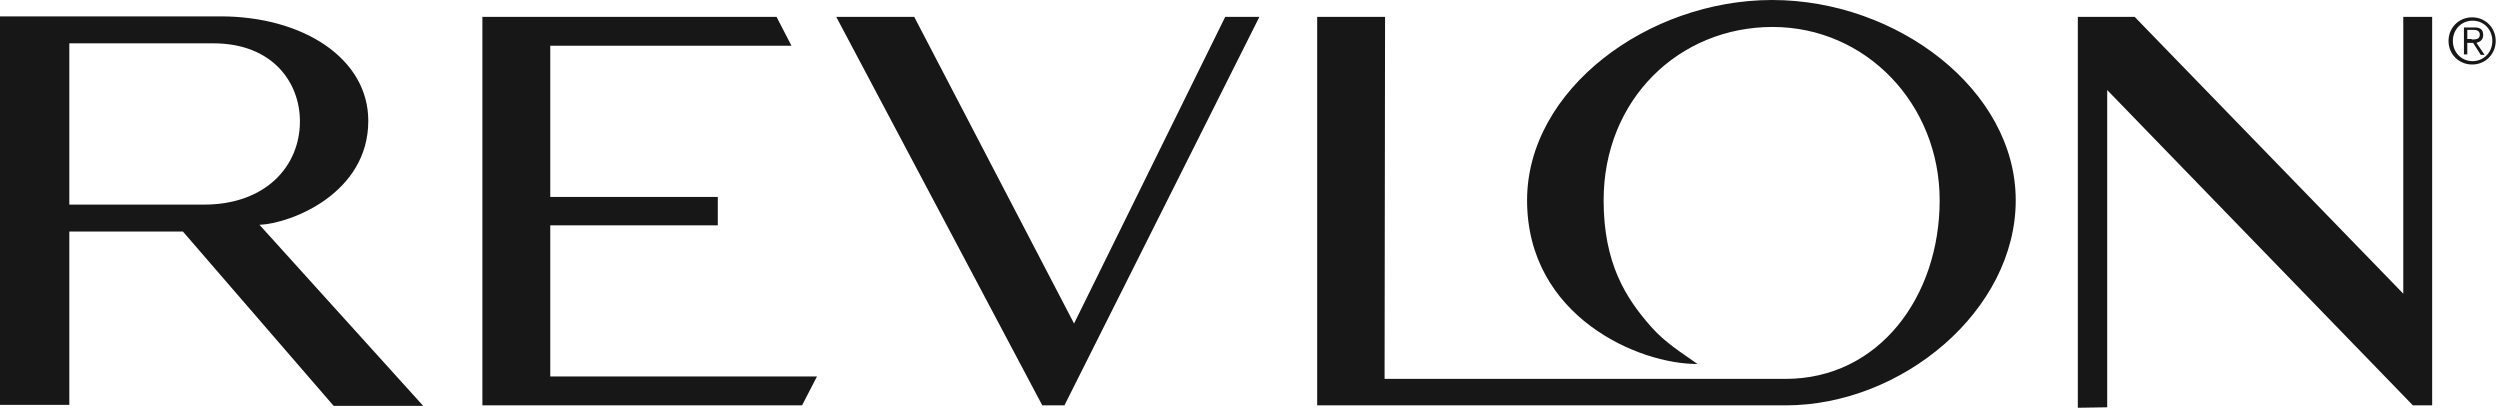 <?xml version="1.0" encoding="UTF-8"?> <svg xmlns="http://www.w3.org/2000/svg" width="515" height="84" viewBox="0 0 515 84" fill="none"> <path d="M53.455 46.314C60.099 46.017 75.868 39.769 75.868 24.893C75.868 12 62.38 3.372 45.422 3.372H0V83.405H14.281V47.703H37.686L68.727 83.603H87.174L53.455 46.314ZM14.281 42.05V8.926H43.934C56.231 8.926 61.785 17.058 61.785 24.992C61.785 34.314 54.645 42.149 42.05 42.149H14.281V42.05ZM252.397 3.471L221.256 66.645L188.331 3.471H172.264L214.711 83.504H219.273L259.438 3.471H252.397ZM365.058 0C339.471 0 314.579 18.446 314.579 41.256C314.579 65.256 337.686 75.074 349.686 74.975C346.314 72.595 343.041 70.612 340.066 67.24C334.909 61.388 330.347 54.248 330.347 41.256C330.347 20.43 345.917 5.554 365.157 5.554C384.397 5.554 399.57 21.422 399.57 41.256C399.57 61.091 387.074 78.05 367.835 78.05H285.223L285.322 3.471H271.339V83.504H367.835C391.835 83.504 415.24 63.967 415.24 41.256C415.24 18.546 390.843 0 365.058 0ZM501.025 3.471H495.074V60.496L439.736 3.471H428.033V84L434.083 83.901V18.546L497.058 83.504H501.025V3.471ZM113.355 77.554V46.413H147.868V40.562H113.355V9.421H163.041L159.967 3.471H99.372V83.504H165.223L168.298 77.554H113.355ZM514.116 8.43C514.116 11.107 512.033 13.289 509.256 13.289C506.579 13.289 504.397 11.207 504.397 8.43C504.397 5.752 506.479 3.57 509.256 3.57C512.033 3.57 514.116 5.752 514.116 8.43ZM505.289 8.43C505.289 10.711 506.975 12.595 509.355 12.595C511.636 12.595 513.422 10.81 513.422 8.43C513.422 6.149 511.736 4.264 509.355 4.264C506.975 4.264 505.289 6.149 505.289 8.43ZM508.264 11.207H507.57V5.653H509.752C511.041 5.653 511.537 6.149 511.537 7.24C511.537 8.231 510.843 8.628 510.149 8.826L511.835 11.306H511.041L509.455 8.826H508.264V11.207ZM509.157 8.132C509.95 8.132 510.843 8.132 510.843 7.141C510.843 6.347 510.149 6.149 509.554 6.149H508.264V8.033H509.157V8.132Z" fill="#171717"></path> </svg> 